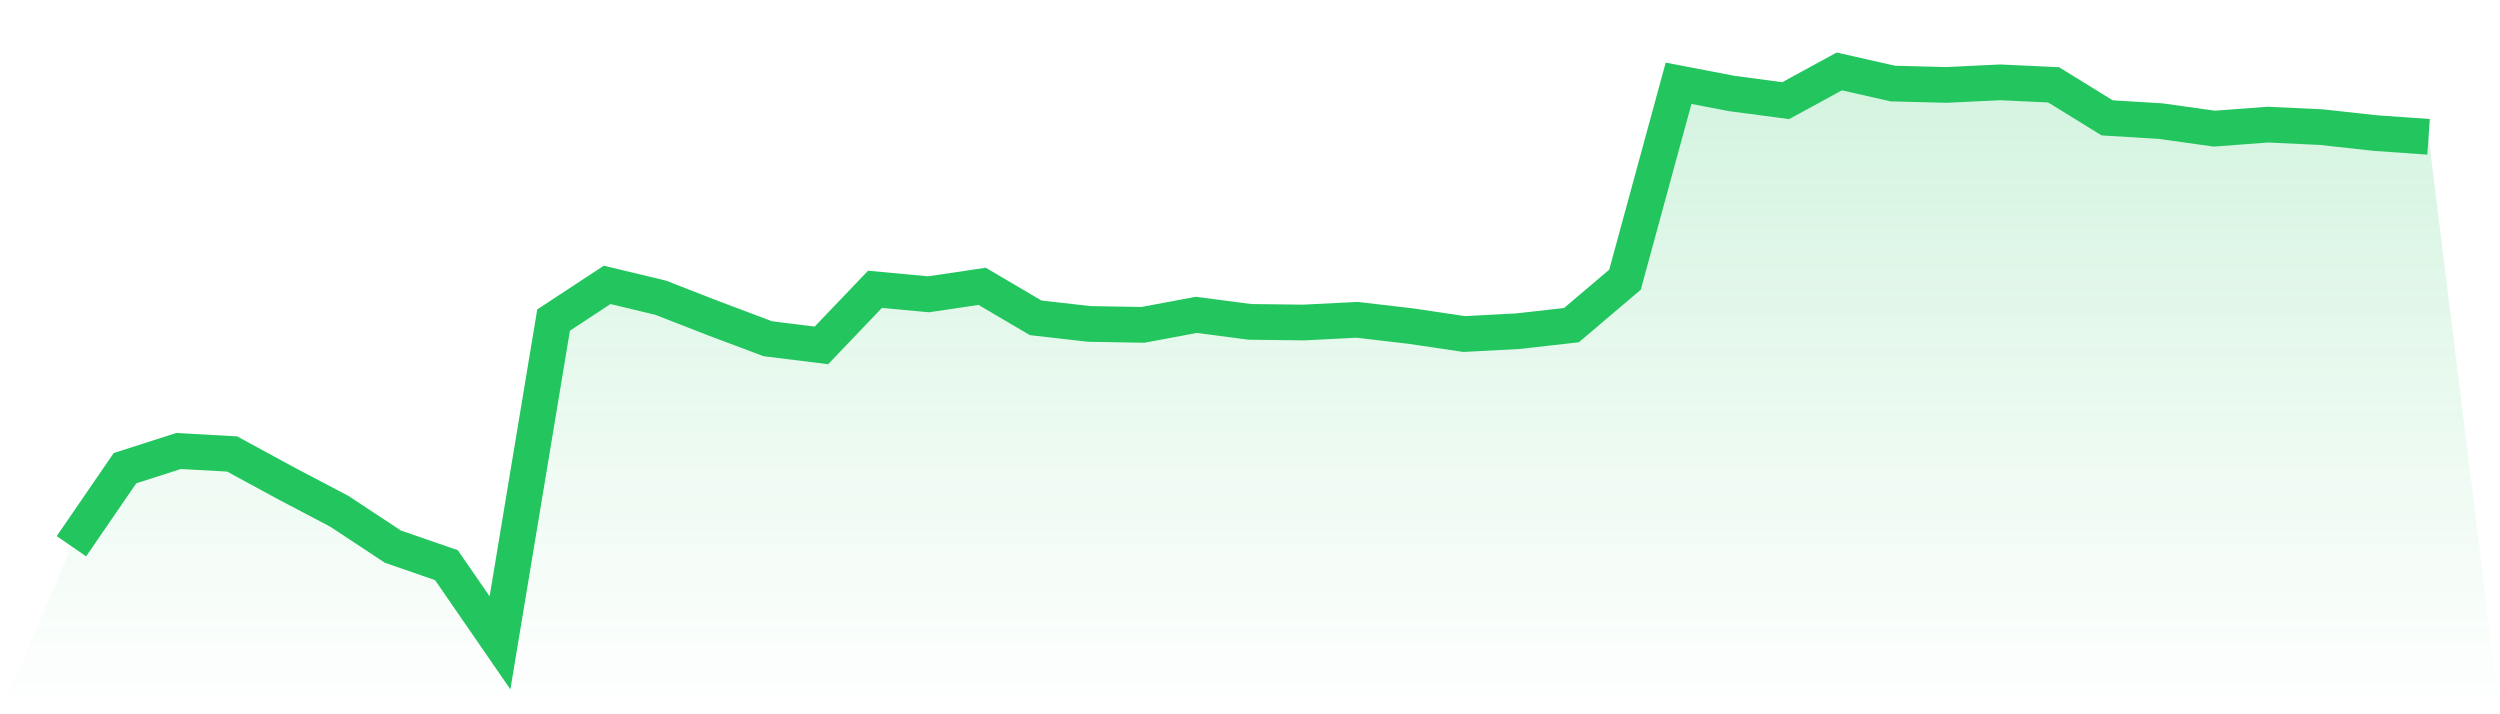 <svg viewBox="0 0 140 40" xmlns="http://www.w3.org/2000/svg">
<defs>
<linearGradient id="gradient" x1="0" x2="0" y1="0" y2="1">
<stop offset="0%" stop-color="#22c55e" stop-opacity="0.2"/>
<stop offset="100%" stop-color="#22c55e" stop-opacity="0"/>
</linearGradient>
</defs>
<path d="M4,30.589 L4,30.589 L7,26.217 L10,25.256 L13,25.423 L16,27.054 L19,28.632 L22,30.611 L25,31.649 L28,36 L31,17.924 L34,15.953 L37,16.673 L40,17.842 L43,18.97 L46,19.341 L49,16.201 L52,16.481 L55,16.034 L58,17.799 L61,18.14 L64,18.192 L67,17.632 L70,18.025 L73,18.061 L76,17.91 L79,18.261 L82,18.706 L85,18.547 L88,18.208 L91,15.663 L94,4.663 L97,5.239 L100,5.636 L103,4 L106,4.679 L109,4.756 L112,4.611 L115,4.75 L118,6.6 L121,6.783 L124,7.204 L127,6.979 L130,7.12 L133,7.45 L136,7.662 L140,40 L0,40 z" fill="url(#gradient)"/>
<path d="M4,30.589 L4,30.589 L7,26.217 L10,25.256 L13,25.423 L16,27.054 L19,28.632 L22,30.611 L25,31.649 L28,36 L31,17.924 L34,15.953 L37,16.673 L40,17.842 L43,18.97 L46,19.341 L49,16.201 L52,16.481 L55,16.034 L58,17.799 L61,18.14 L64,18.192 L67,17.632 L70,18.025 L73,18.061 L76,17.91 L79,18.261 L82,18.706 L85,18.547 L88,18.208 L91,15.663 L94,4.663 L97,5.239 L100,5.636 L103,4 L106,4.679 L109,4.756 L112,4.611 L115,4.75 L118,6.6 L121,6.783 L124,7.204 L127,6.979 L130,7.12 L133,7.45 L136,7.662" fill="none" stroke="#22c55e" stroke-width="2"/>
</svg>